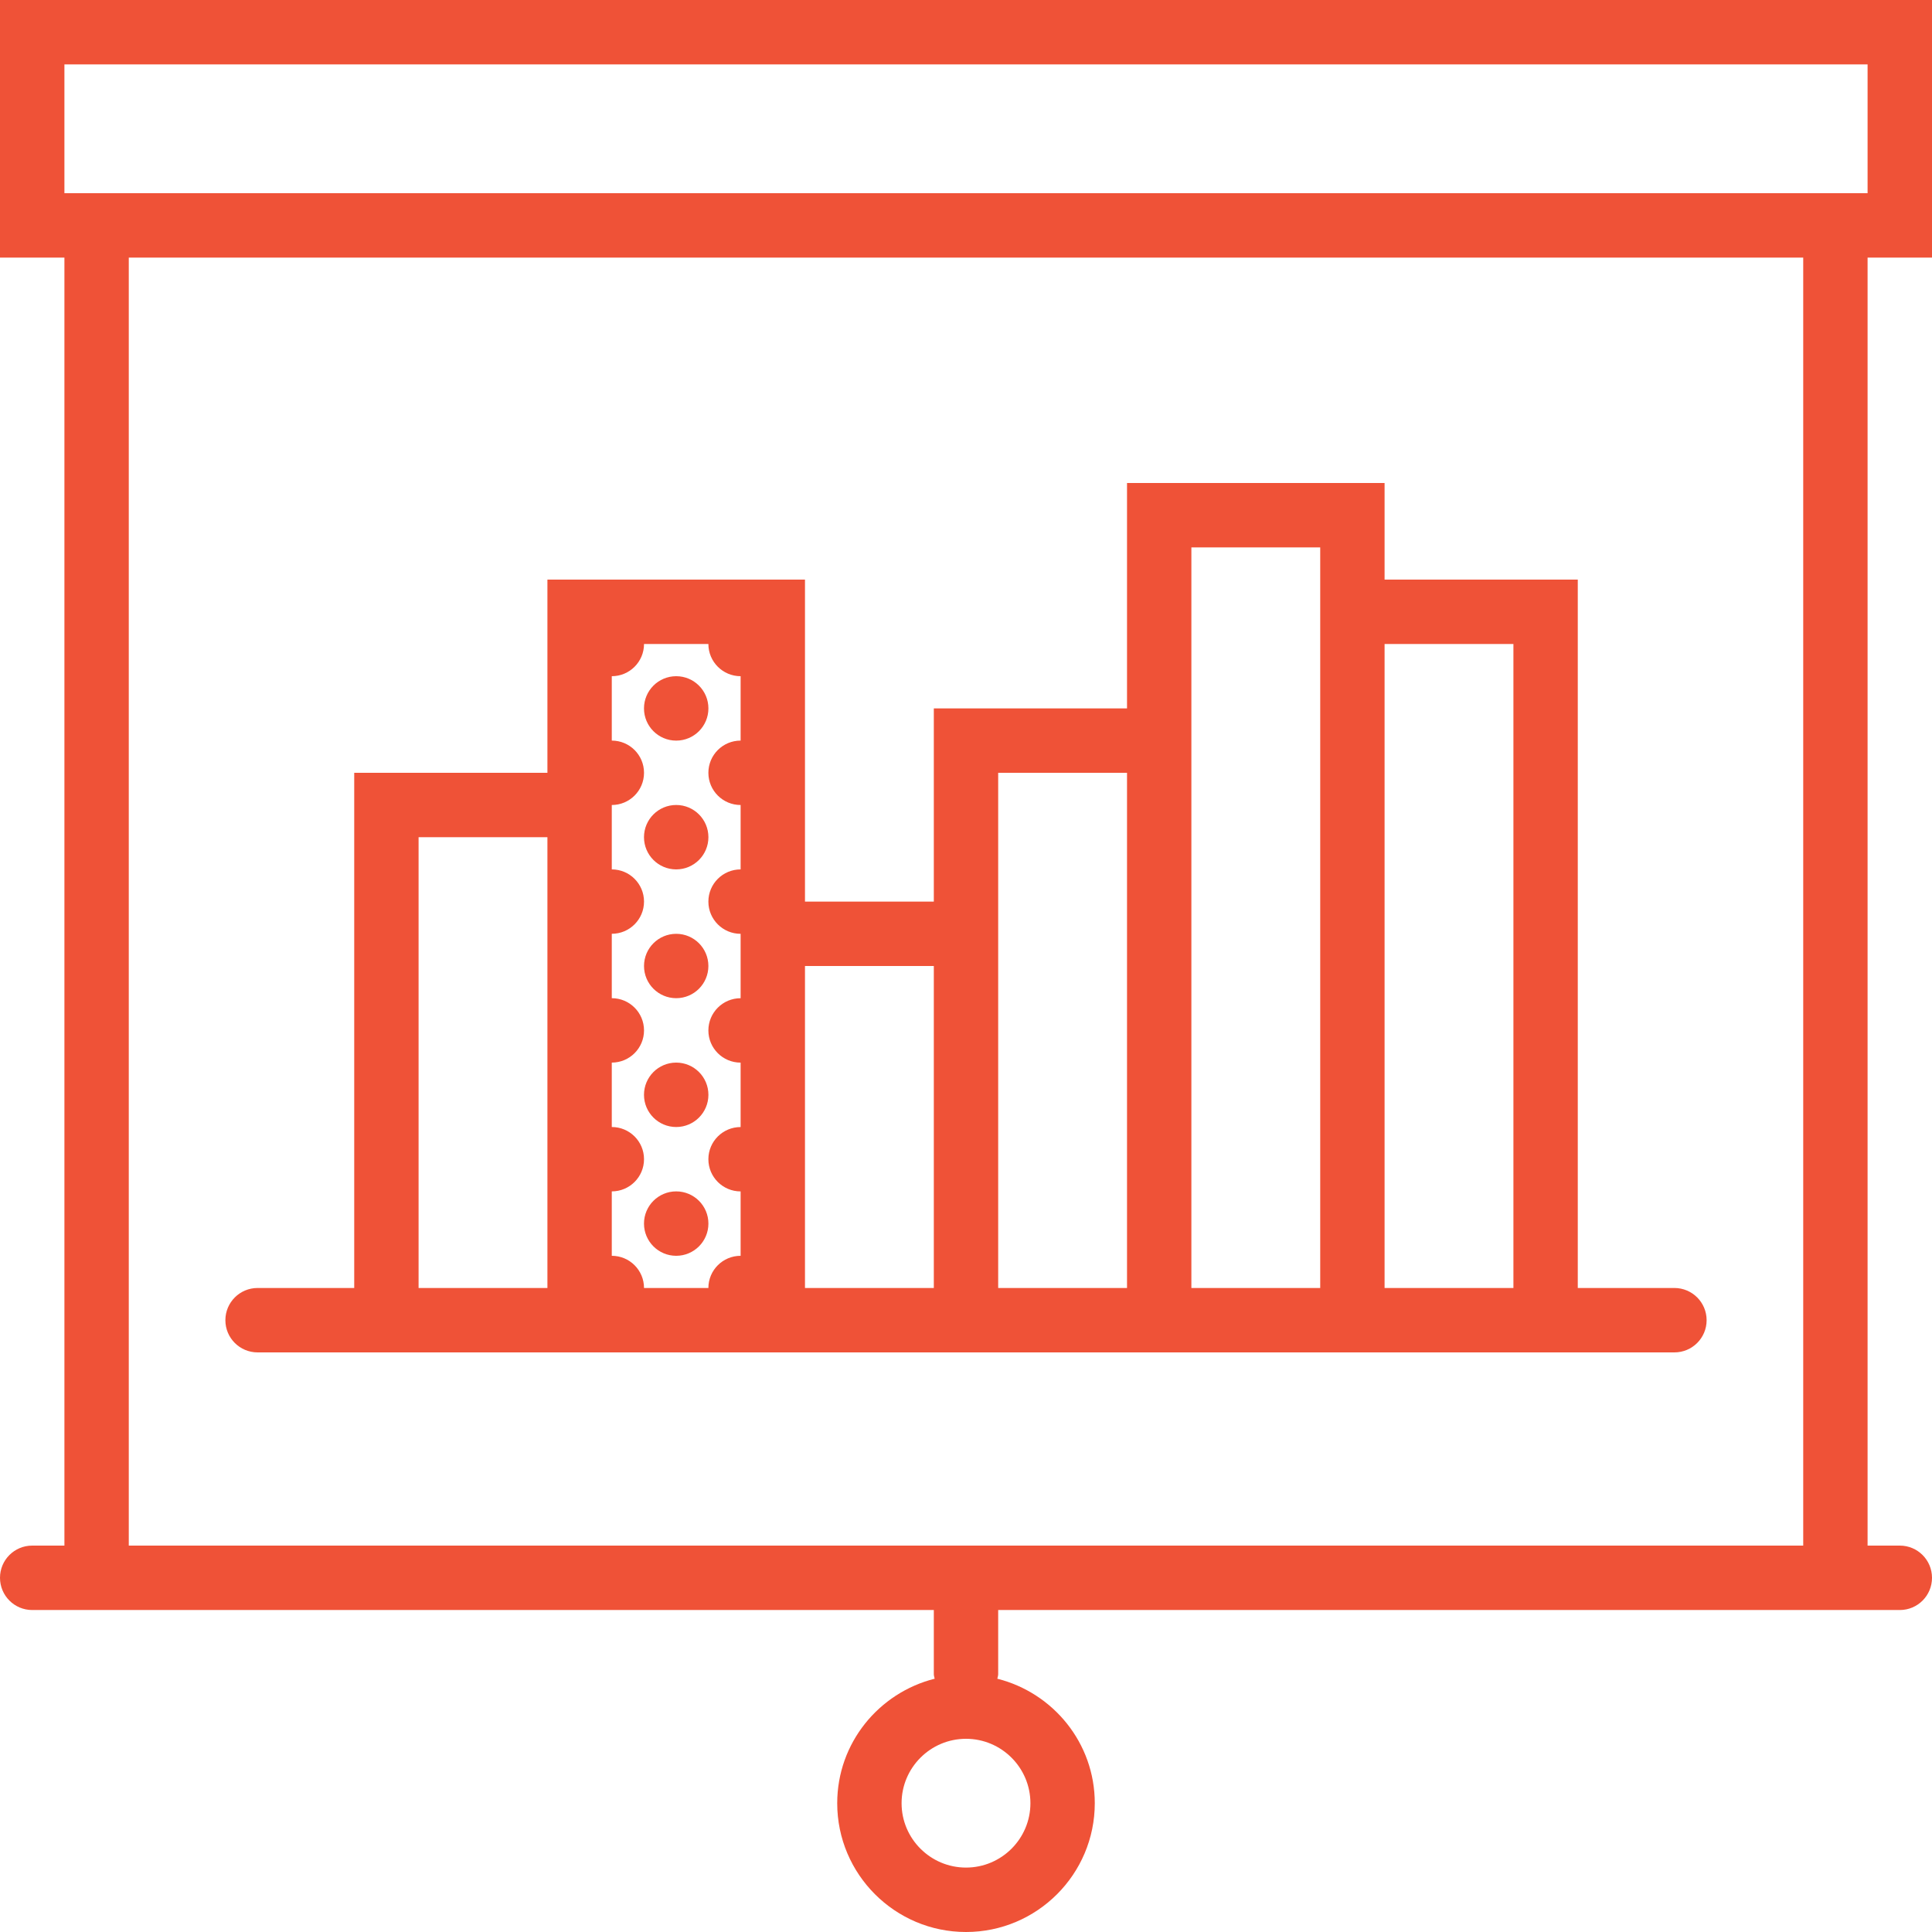 <?xml version="1.0" encoding="utf-8"?>
<!-- Generator: Adobe Illustrator 16.0.0, SVG Export Plug-In . SVG Version: 6.00 Build 0)  -->
<!DOCTYPE svg PUBLIC "-//W3C//DTD SVG 1.1 Basic//EN" "http://www.w3.org/Graphics/SVG/1.1/DTD/svg11-basic.dtd">
<svg version="1.1" baseProfile="basic" id="Layer_1"
	 xmlns="http://www.w3.org/2000/svg" xmlns:xlink="http://www.w3.org/1999/xlink" x="0px" y="0px" width="70px" height="70px"
	 viewBox="0 0 70 70" xml:space="preserve">
<g>
	<path fill="#EF5237" d="M70,9.333V0H0v9.333h2.334V56H1.166C0.522,56,0,56.521,0,57.166c0,0.646,0.522,1.168,1.166,1.168h1.168
		h31.5v2.332c0,0.056,0.023,0.104,0.031,0.157c-2.023,0.51-3.531,2.329-3.531,4.511C30.334,67.907,32.426,70,35,70
		s4.666-2.093,4.666-4.666c0-2.182-1.508-4.001-3.531-4.511c0.008-0.054,0.031-0.102,0.031-0.157v-2.332h31.5h1.168
		c0.644,0,1.166-0.521,1.166-1.168C70,56.521,69.478,56,68.834,56h-1.168V9.333H70z M37.334,65.334c0,1.286-1.047,2.332-2.334,2.332
		s-2.334-1.046-2.334-2.332C32.666,64.047,33.713,63,35,63S37.334,64.047,37.334,65.334z M2.334,2.333h65.332V7H2.334V2.333z
		 M65.334,56H4.666V9.333h60.668V56z"/>
	<circle fill="#EF5237" cx="24.5" cy="25.667" r="1.167"/>
	<circle fill="#EF5237" cx="24.5" cy="30.333" r="1.167"/>
	<circle fill="#EF5237" cx="24.5" cy="35" r="1.166"/>
	<circle fill="#EF5237" cx="24.5" cy="39.667" r="1.167"/>
	<circle fill="#EF5237" cx="24.5" cy="44.333" r="1.167"/>
	<path fill="#EF5237" d="M9.334,49h3.5h7h2.332h4.668h2.332h4.668h2.332h4.668h2.332h4.668h2.332h7h3.5
		c0.645,0,1.168-0.521,1.168-1.166c0-0.646-0.523-1.168-1.168-1.168h-3.5V21h-7v-3.5h-9.332v8.167h-7v7h-4.668V21h-9.332v7h-7
		v18.666h-3.5c-0.645,0-1.168,0.521-1.168,1.168C8.166,48.479,8.689,49,9.334,49z M54.834,23.333v23.333h-4.668V23.333H54.834z
		 M43.166,19.833h4.668V21v25.666h-4.668v-21V19.833z M36.166,28h4.668v18.666h-4.668v-14V28z M33.834,35v11.666h-4.668V35H33.834z
		 M25.666,23.333c0,0.644,0.523,1.167,1.168,1.167v2.333c-0.645,0-1.168,0.522-1.168,1.167s0.523,1.167,1.168,1.167V31.5
		c-0.645,0-1.168,0.522-1.168,1.167s0.523,1.167,1.168,1.167v2.333c-0.645,0-1.168,0.523-1.168,1.168
		c0,0.644,0.523,1.166,1.168,1.166v2.334c-0.645,0-1.168,0.521-1.168,1.166s0.523,1.166,1.168,1.166V45.5
		c-0.645,0-1.168,0.522-1.168,1.166h-2.332c0-0.644-0.523-1.166-1.168-1.166v-2.334c0.645,0,1.168-0.521,1.168-1.166
		s-0.523-1.166-1.168-1.166V38.5c0.645,0,1.168-0.522,1.168-1.166c0-0.645-0.523-1.168-1.168-1.168v-2.333
		c0.645,0,1.168-0.523,1.168-1.167S22.811,31.5,22.166,31.5v-2.333c0.645,0,1.168-0.522,1.168-1.167s-0.523-1.167-1.168-1.167V24.5
		c0.645,0,1.168-0.522,1.168-1.167H25.666z M15.166,30.333h4.668v16.333h-4.668V30.333z"/>
</g>
</svg>
